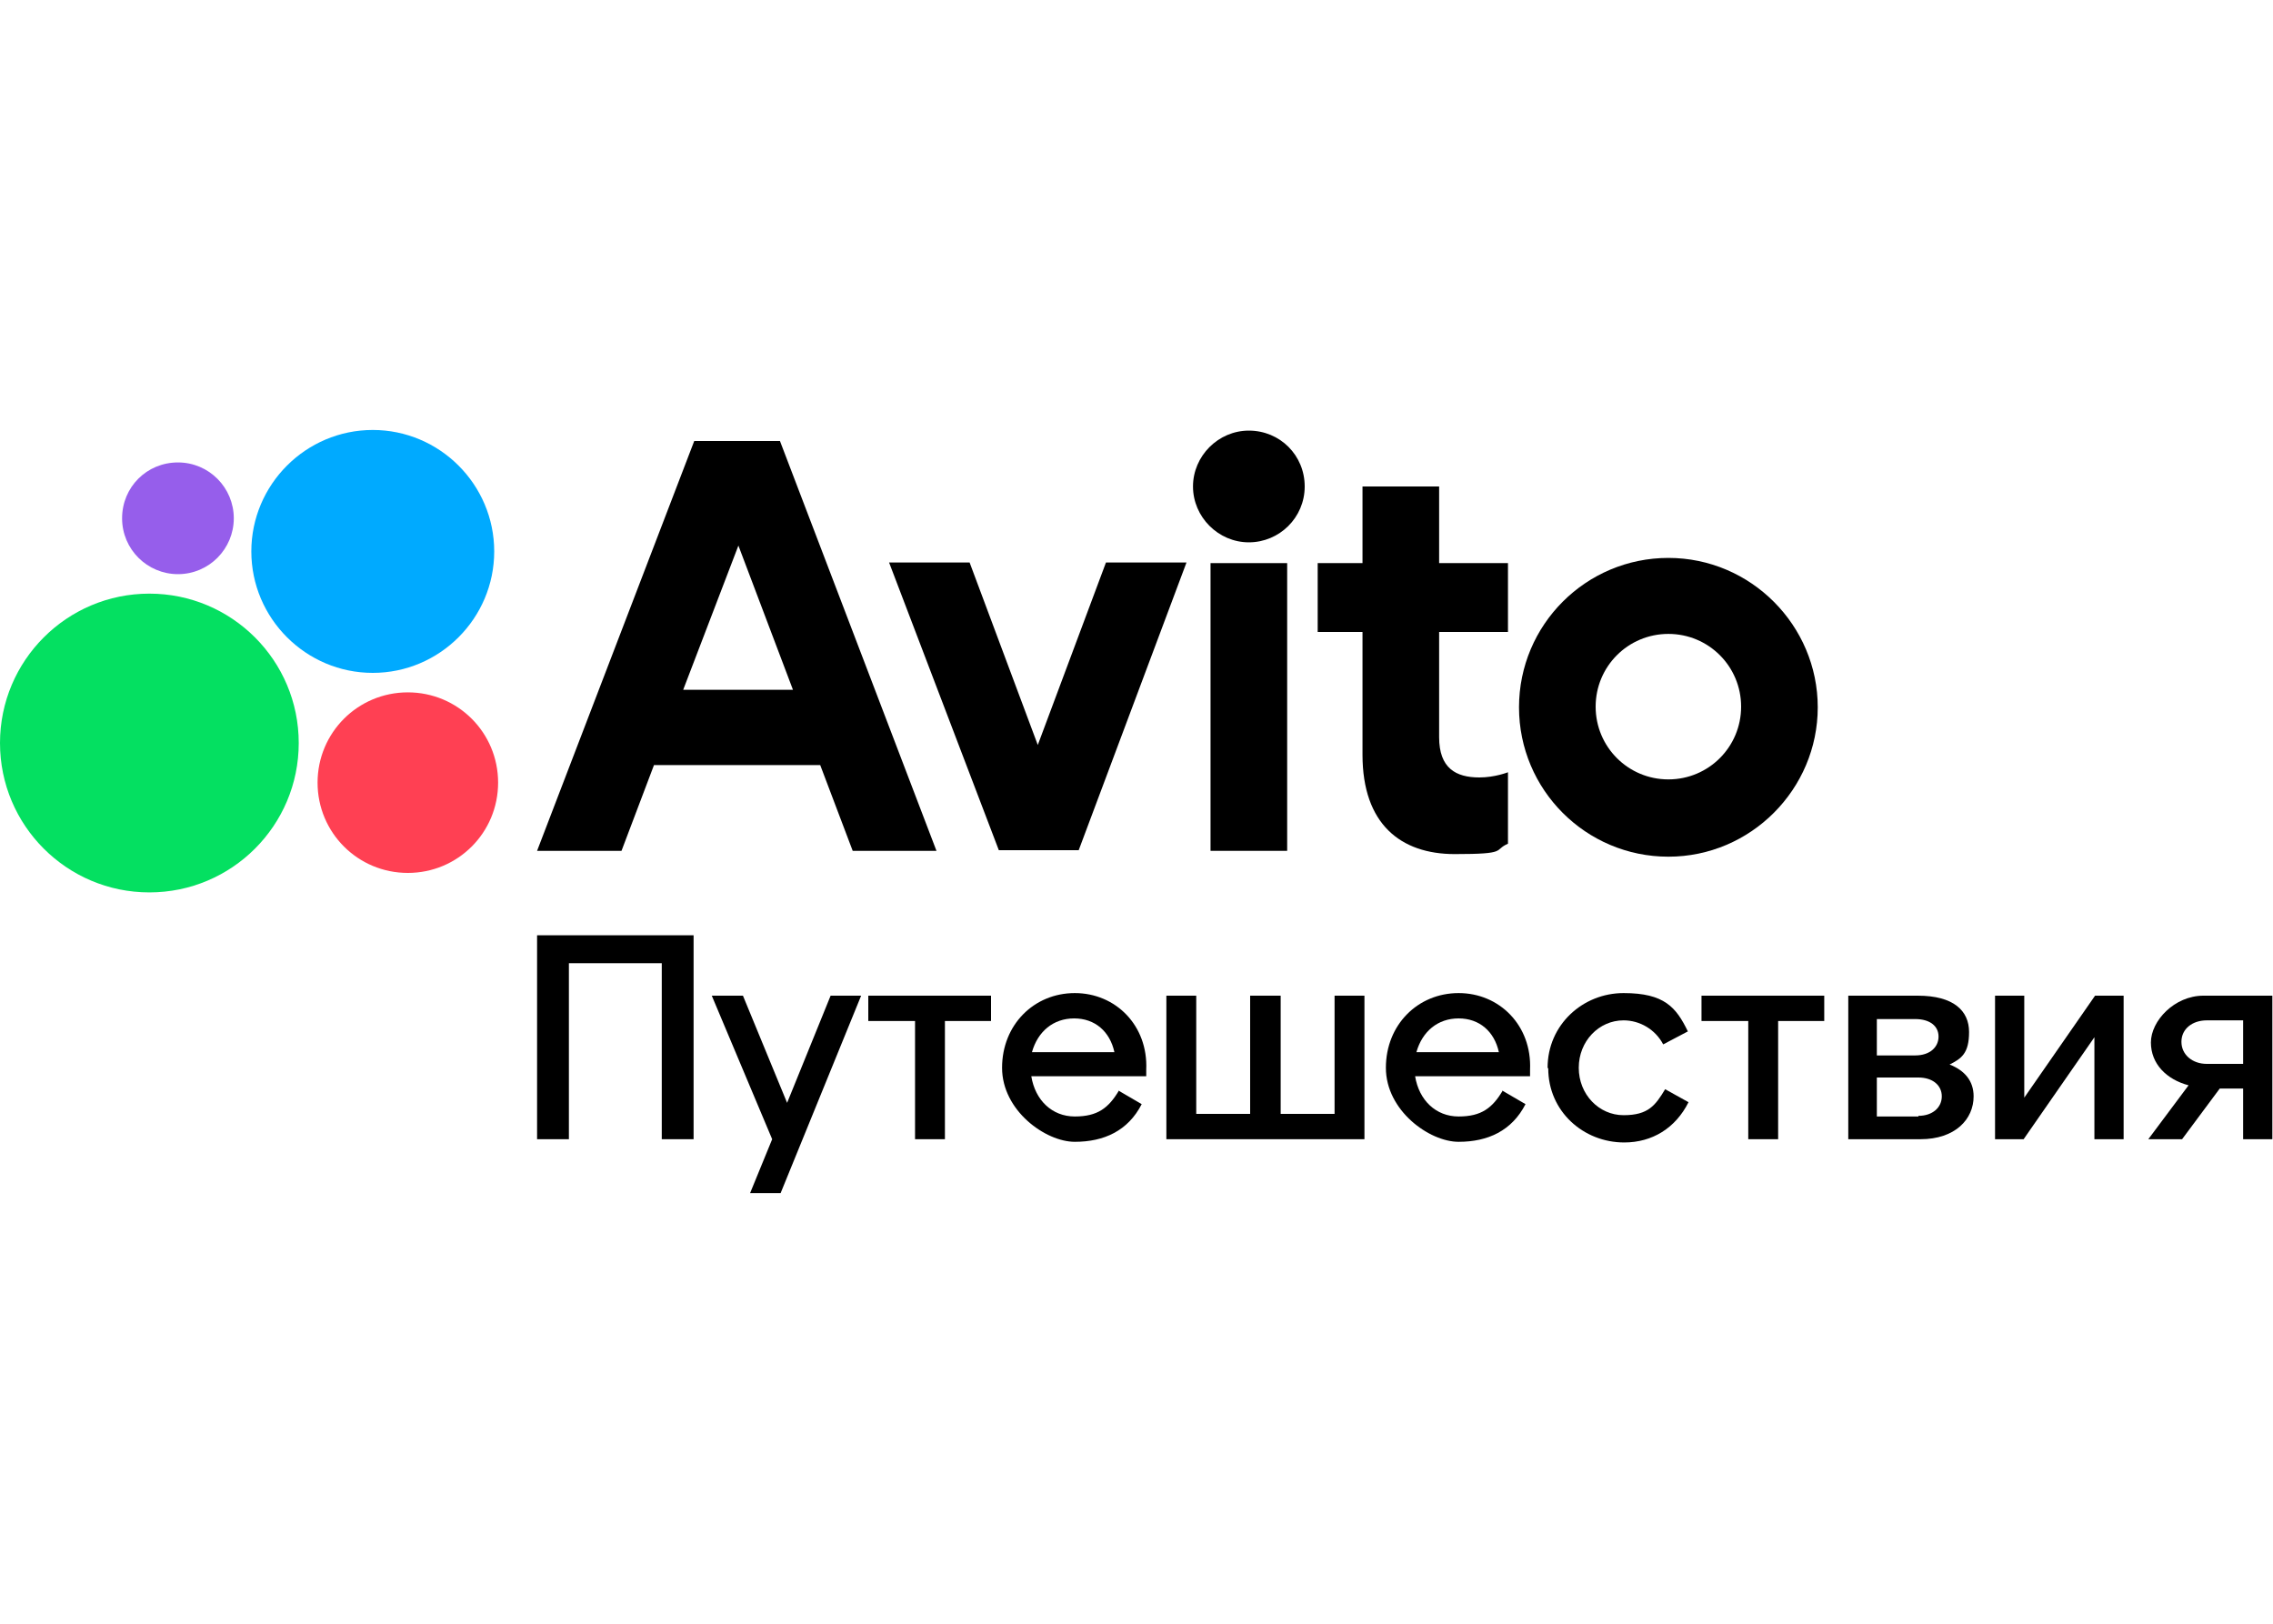<?xml version="1.0" encoding="UTF-8"?> <svg xmlns="http://www.w3.org/2000/svg" id="_Слой_1" data-name=" Слой 1" width="350" height="250" version="1.1" viewBox="0 0 350 250"><defs><style> .cls-1 { fill: #ff4053; } .cls-1, .cls-2, .cls-3, .cls-4, .cls-5, .cls-6 { stroke-width: 0px; } .cls-2 { fill: #0af; } .cls-3 { fill: #000; } .cls-4 { fill: #965eeb; } .cls-5 { fill: #04e061; } .cls-6 { fill: #fff; } </style></defs><rect class="cls-6" y="0" width="350" height="250"></rect><g><path class="cls-5" d="M23,91.4c-12.7,0-23,10.3-23,23s10.3,23,23,23,23-10.3,23-23-10.3-23-23-23Z"></path><path class="cls-2" d="M57.4,103.6c10.3,0,18.7-8.4,18.7-18.7s-8.4-18.7-18.7-18.7-18.7,8.4-18.7,18.7,8.4,18.7,18.7,18.7Z"></path><path class="cls-1" d="M62.8,106.6c-7.7,0-13.9,6.2-13.9,13.9s6.2,13.9,13.9,13.9,13.9-6.2,13.9-13.9-6.2-13.9-13.9-13.9Z"></path><path class="cls-4" d="M27.4,88.4c4.8,0,8.6-3.9,8.6-8.6s-3.8-8.6-8.6-8.6-8.6,3.8-8.6,8.6,3.9,8.6,8.6,8.6Z"></path><path class="cls-3" d="M256.9,120c-6.2,0-11.2-5-11.2-11.2s5-11.2,11.2-11.2,11.2,5,11.2,11.2-5,11.2-11.2,11.2ZM256.9,85.9c-12.7,0-23,10.3-23,23s10.3,23,23,23,23-10.4,23-23-10.3-23-23-23Z"></path><path class="cls-3" d="M159.8,114.7l-10.5-28.1h-12.4l16.9,44.3h12.3l16.6-44.3h-12.4l-10.5,28.1"></path><path class="cls-3" d="M221.6,74.9h-11.8v11.8h-6.9v10.6h6.9v18.9c0,10.7,5.9,15.3,14.2,15.3s5.9-.6,8.2-1.6v-11s-2,.8-4.4.8c-3.6,0-6.2-1.4-6.2-6.2v-16.2h10.6v-10.6h-10.6v-11.8"></path><path class="cls-3" d="M192.3,66.3c-4.7,0-8.6,3.9-8.6,8.6s3.9,8.6,8.6,8.6,8.6-3.8,8.6-8.6-3.8-8.6-8.6-8.6Z"></path><path class="cls-3" d="M186.4,131h11.8v-44.3h-11.8v44.3Z"></path><path class="cls-3" d="M105.2,106.2l8.5-22.2,8.4,22.2h-16.9ZM106.9,67.9l-24.2,63.1h13l5-13.2h25.6l5,13.2h12.9l-24.1-63.1h-13.3"></path><path class="cls-3" d="M82.7,144h24.1v31.4h-4.9v-27.1h-14.3v27.1h-4.9v-31.4Z"></path><path class="cls-3" d="M118.9,175.4l-9.3-22.1h4.8l6.8,16.5,6.7-16.5h4.7l-12.4,30.4h-4.7l3.4-8.3h0Z"></path><path class="cls-3" d="M140.8,157.2h-7.1v-3.9h18.9v3.9h-7.1v18.2h-4.6v-18.2h0Z"></path><path class="cls-3" d="M172.2,167.9l3.6,2.1c-2.1,4.1-5.8,5.8-10.3,5.8s-11.2-4.8-11.2-11.4,4.9-11.5,11.2-11.5,11.3,5,11,11.8v1h-17.7c.6,3.7,3.2,6.2,6.7,6.2s5.2-1.3,6.8-4h0ZM171.6,162c-.7-3.2-3-5.2-6.2-5.2s-5.6,2-6.5,5.2h12.7Z"></path><path class="cls-3" d="M197.2,153.3v18.2h8.3v-18.2h4.6v22.1h-30.5v-22.1h4.6v18.2h8.3v-18.2h4.6,0Z"></path><path class="cls-3" d="M231.3,167.9l3.6,2.1c-2.1,4.1-5.8,5.8-10.3,5.8s-11.2-4.8-11.2-11.4,4.9-11.5,11.2-11.5,11.3,5,11,11.8v1h-17.7c.6,3.7,3.2,6.2,6.7,6.2s5.2-1.3,6.8-4h0ZM230.8,162c-.7-3.2-3-5.2-6.2-5.2s-5.6,2-6.5,5.2h12.7Z"></path><path class="cls-3" d="M238.3,164.4c0-6.6,5.4-11.5,11.7-11.5s8.1,2.2,9.9,5.9l-3.8,2c-1.2-2.3-3.6-3.7-6.1-3.7-3.8,0-6.9,3.2-6.9,7.3s3.1,7.3,6.9,7.3,4.9-1.5,6.4-4l3.6,2c-2,4-5.6,6.2-9.9,6.2-6.3,0-11.7-4.8-11.7-11.4h0Z"></path><path class="cls-3" d="M269.1,157.2h-7.1v-3.9h18.9v3.9h-7.1v18.2h-4.6v-18.2h0Z"></path><path class="cls-3" d="M284.4,153.3h10.9c5.5,0,7.9,2.3,7.9,5.6s-1.2,4.1-3,5c2.3.9,3.7,2.5,3.7,4.9,0,3.5-2.8,6.6-8.2,6.6h-11.1v-22.1ZM289,162.5h5.9c2.3,0,3.6-1.3,3.6-2.9s-1.3-2.7-3.6-2.7h-5.9v5.6ZM295.4,171.8c2.2,0,3.6-1.3,3.6-3s-1.4-2.9-3.6-2.9h-6.4v6h6.4Z"></path><path class="cls-3" d="M307.2,153.3h4.5v15.7l10.9-15.7h4.4v22.1h-4.5v-15.7l-10.9,15.7h-4.4v-22.1Z"></path><path class="cls-3" d="M350,175.4h-4.6v-7.8h-3.6l-5.8,7.8h-5.2l6.2-8.3c-3.4-.9-5.8-3.3-5.8-6.6s3.6-7.2,8.1-7.2h10.6v22.1h0ZM345.4,157.1h-5.6c-2.2,0-3.9,1.3-3.9,3.3s1.7,3.4,3.9,3.4h5.6v-6.8Z"></path></g></svg> 